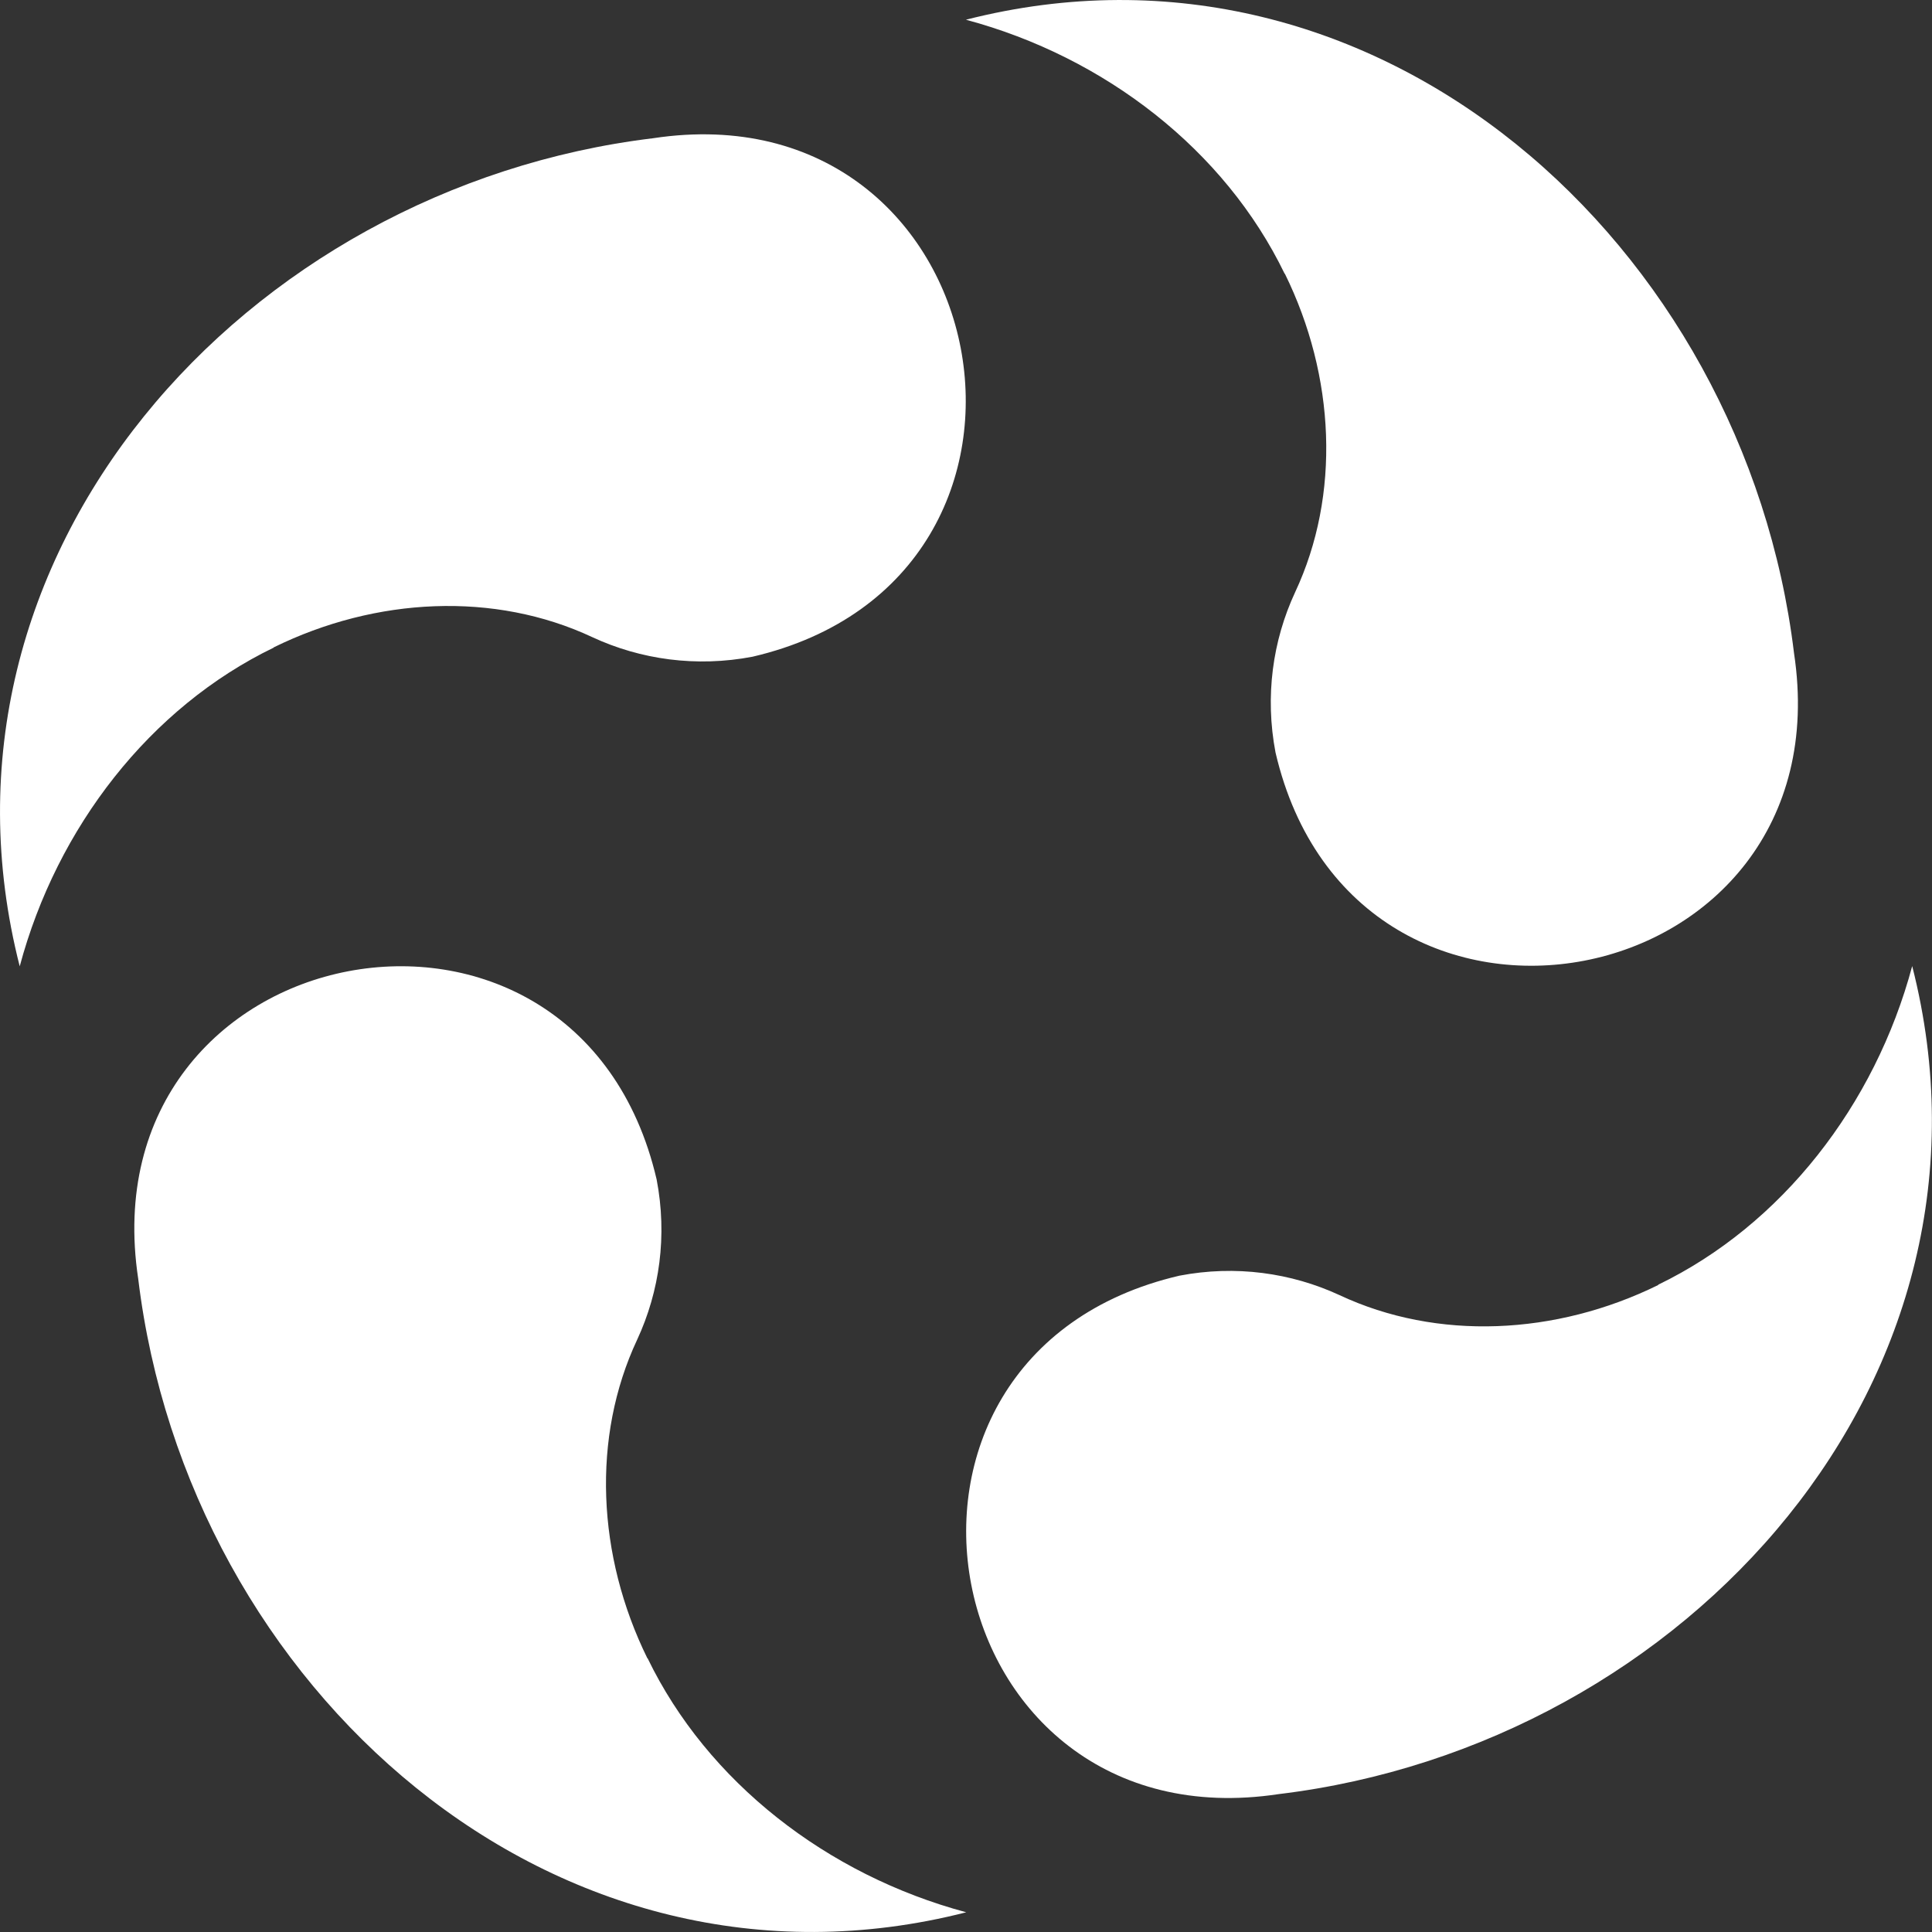 <svg width="24" height="24" viewBox="0 0 24 24" fill="none" xmlns="http://www.w3.org/2000/svg">
<rect x="0" y="0" width="24" height="24" fill="#333333" stroke="none"/>
<path d="M15.961 3.4C16.587 4.673 16.656 6.146 16.088 7.358C15.809 7.959 15.712 8.65 15.845 9.348C16.833 13.588 22.937 12.416 22.286 8.114C21.674 3.045 17.116 -1.061 11.999 0.245C13.729 0.708 15.216 1.866 15.958 3.4H15.961Z" fill="white"/>
<path d="M20.599 15.963C19.326 16.589 17.853 16.657 16.641 16.089C16.04 15.811 15.349 15.713 14.651 15.847C10.411 16.835 11.583 22.938 15.885 22.287C20.954 21.676 25.06 17.117 23.754 12.001C23.291 13.73 22.133 15.217 20.599 15.959V15.963Z" fill="white"/>
<path d="M8.042 20.6C7.416 19.327 7.347 17.854 7.915 16.642C8.194 16.041 8.291 15.35 8.157 14.652C7.17 10.412 1.066 11.584 1.717 15.886C2.329 20.955 6.887 25.061 12.003 23.755C10.274 23.292 8.787 22.134 8.045 20.6H8.042Z" fill="white"/>
<path d="M3.4 8.042C4.673 7.416 6.146 7.347 7.358 7.915C7.959 8.194 8.65 8.291 9.348 8.158C13.588 7.17 12.416 1.066 8.114 1.717C3.045 2.329 -1.061 6.888 0.245 12.004C0.708 10.274 1.866 8.787 3.4 8.045V8.042Z" fill="white"/>
</svg>
